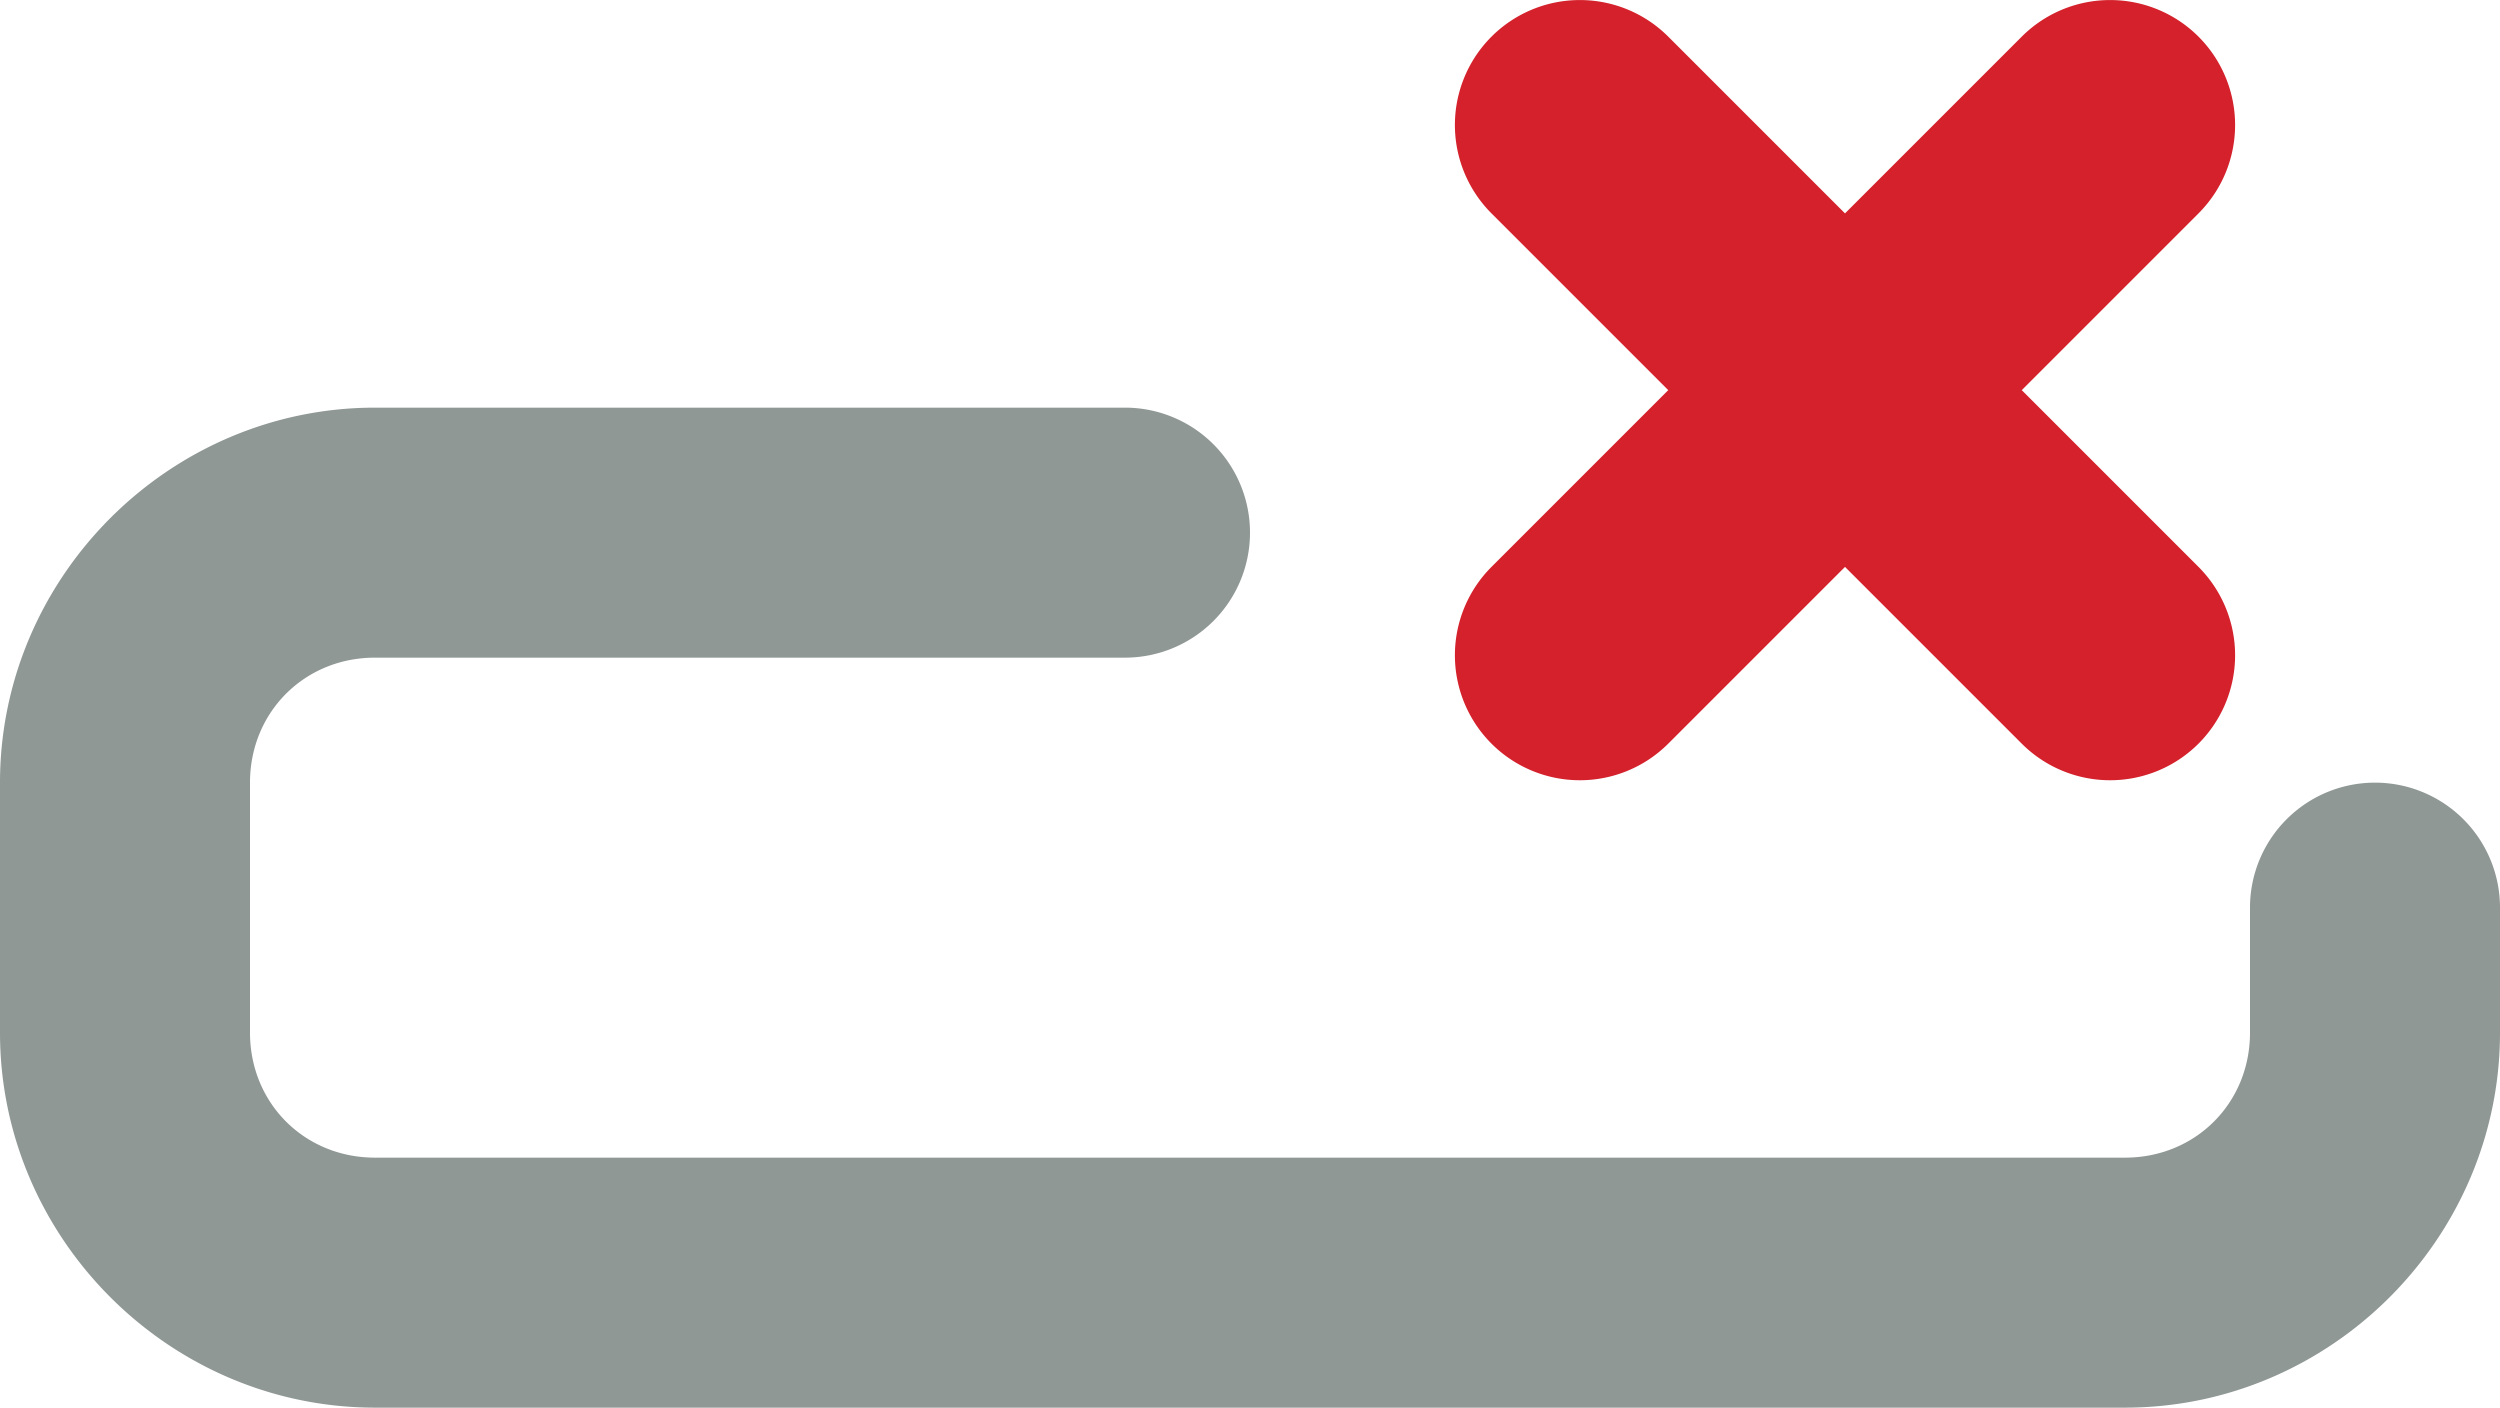 <?xml version="1.0" encoding="UTF-8" standalone="no"?>
<!-- Uploaded to: SVG Repo, www.svgrepo.com, Generator: SVG Repo Mixer Tools -->

<svg
   width="666.667"
   height="375.377"
   viewBox="0 0 20 11.261"
   fill="none"
   version="1.1"
   id="svg1"
   xmlns="http://www.w3.org/2000/svg"
   xmlns:svg="http://www.w3.org/2000/svg">
  <defs
     id="defs1" />
  <g
     id="Edit / Add_Row"
     transform="translate(-2,-6.739)">
    <path
       style="color:#000000;fill:#8f9894;fill-opacity:1;stroke-linecap:round;stroke-linejoin:round;-inkscape-stroke:none"
       d="m 5,10 c -1.645,0 -3,1.355 -3,3 v 2 c 0,1.645 1.355,3 3,3 h 14 c 1.645,0 3,-1.355 3,-3 v -1 a 1,1 0 0 0 -1,-1 1,1 0 0 0 -1,1 v 1 c 0,0.564 -0.436,1 -1,1 H 5 C 4.436,16 4,15.564 4,15 v -2 c 0,-0.564 0.436,-1 1,-1 h 6 a 1,1 0 0 0 1,-1 1,1 0 0 0 -1,-1 z"
       id="path8" />
    <path
       style="color:#000000;fill:#d4212b;fill-opacity:1;stroke-linecap:round;stroke-linejoin:round;-inkscape-stroke:none"
       d="m 19.588,7.032 a 1,1 0 0 0 -1.414,0 L 16.76,8.446 15.346,7.032 a 1,1 0 0 0 -1.414,0 1,1 0 0 0 0,1.414 L 15.346,9.86 13.932,11.274 a 1,1 0 0 0 0,1.414 1,1 0 0 0 1.414,0 L 16.76,11.274 l 1.414,1.414 a 1,1 0 0 0 1.414,0 1,1 0 0 0 0,-1.414 L 18.174,9.86 19.588,8.446 a 1,1 0 0 0 0,-1.414 z"
       id="Vector" />
  </g>
</svg>
